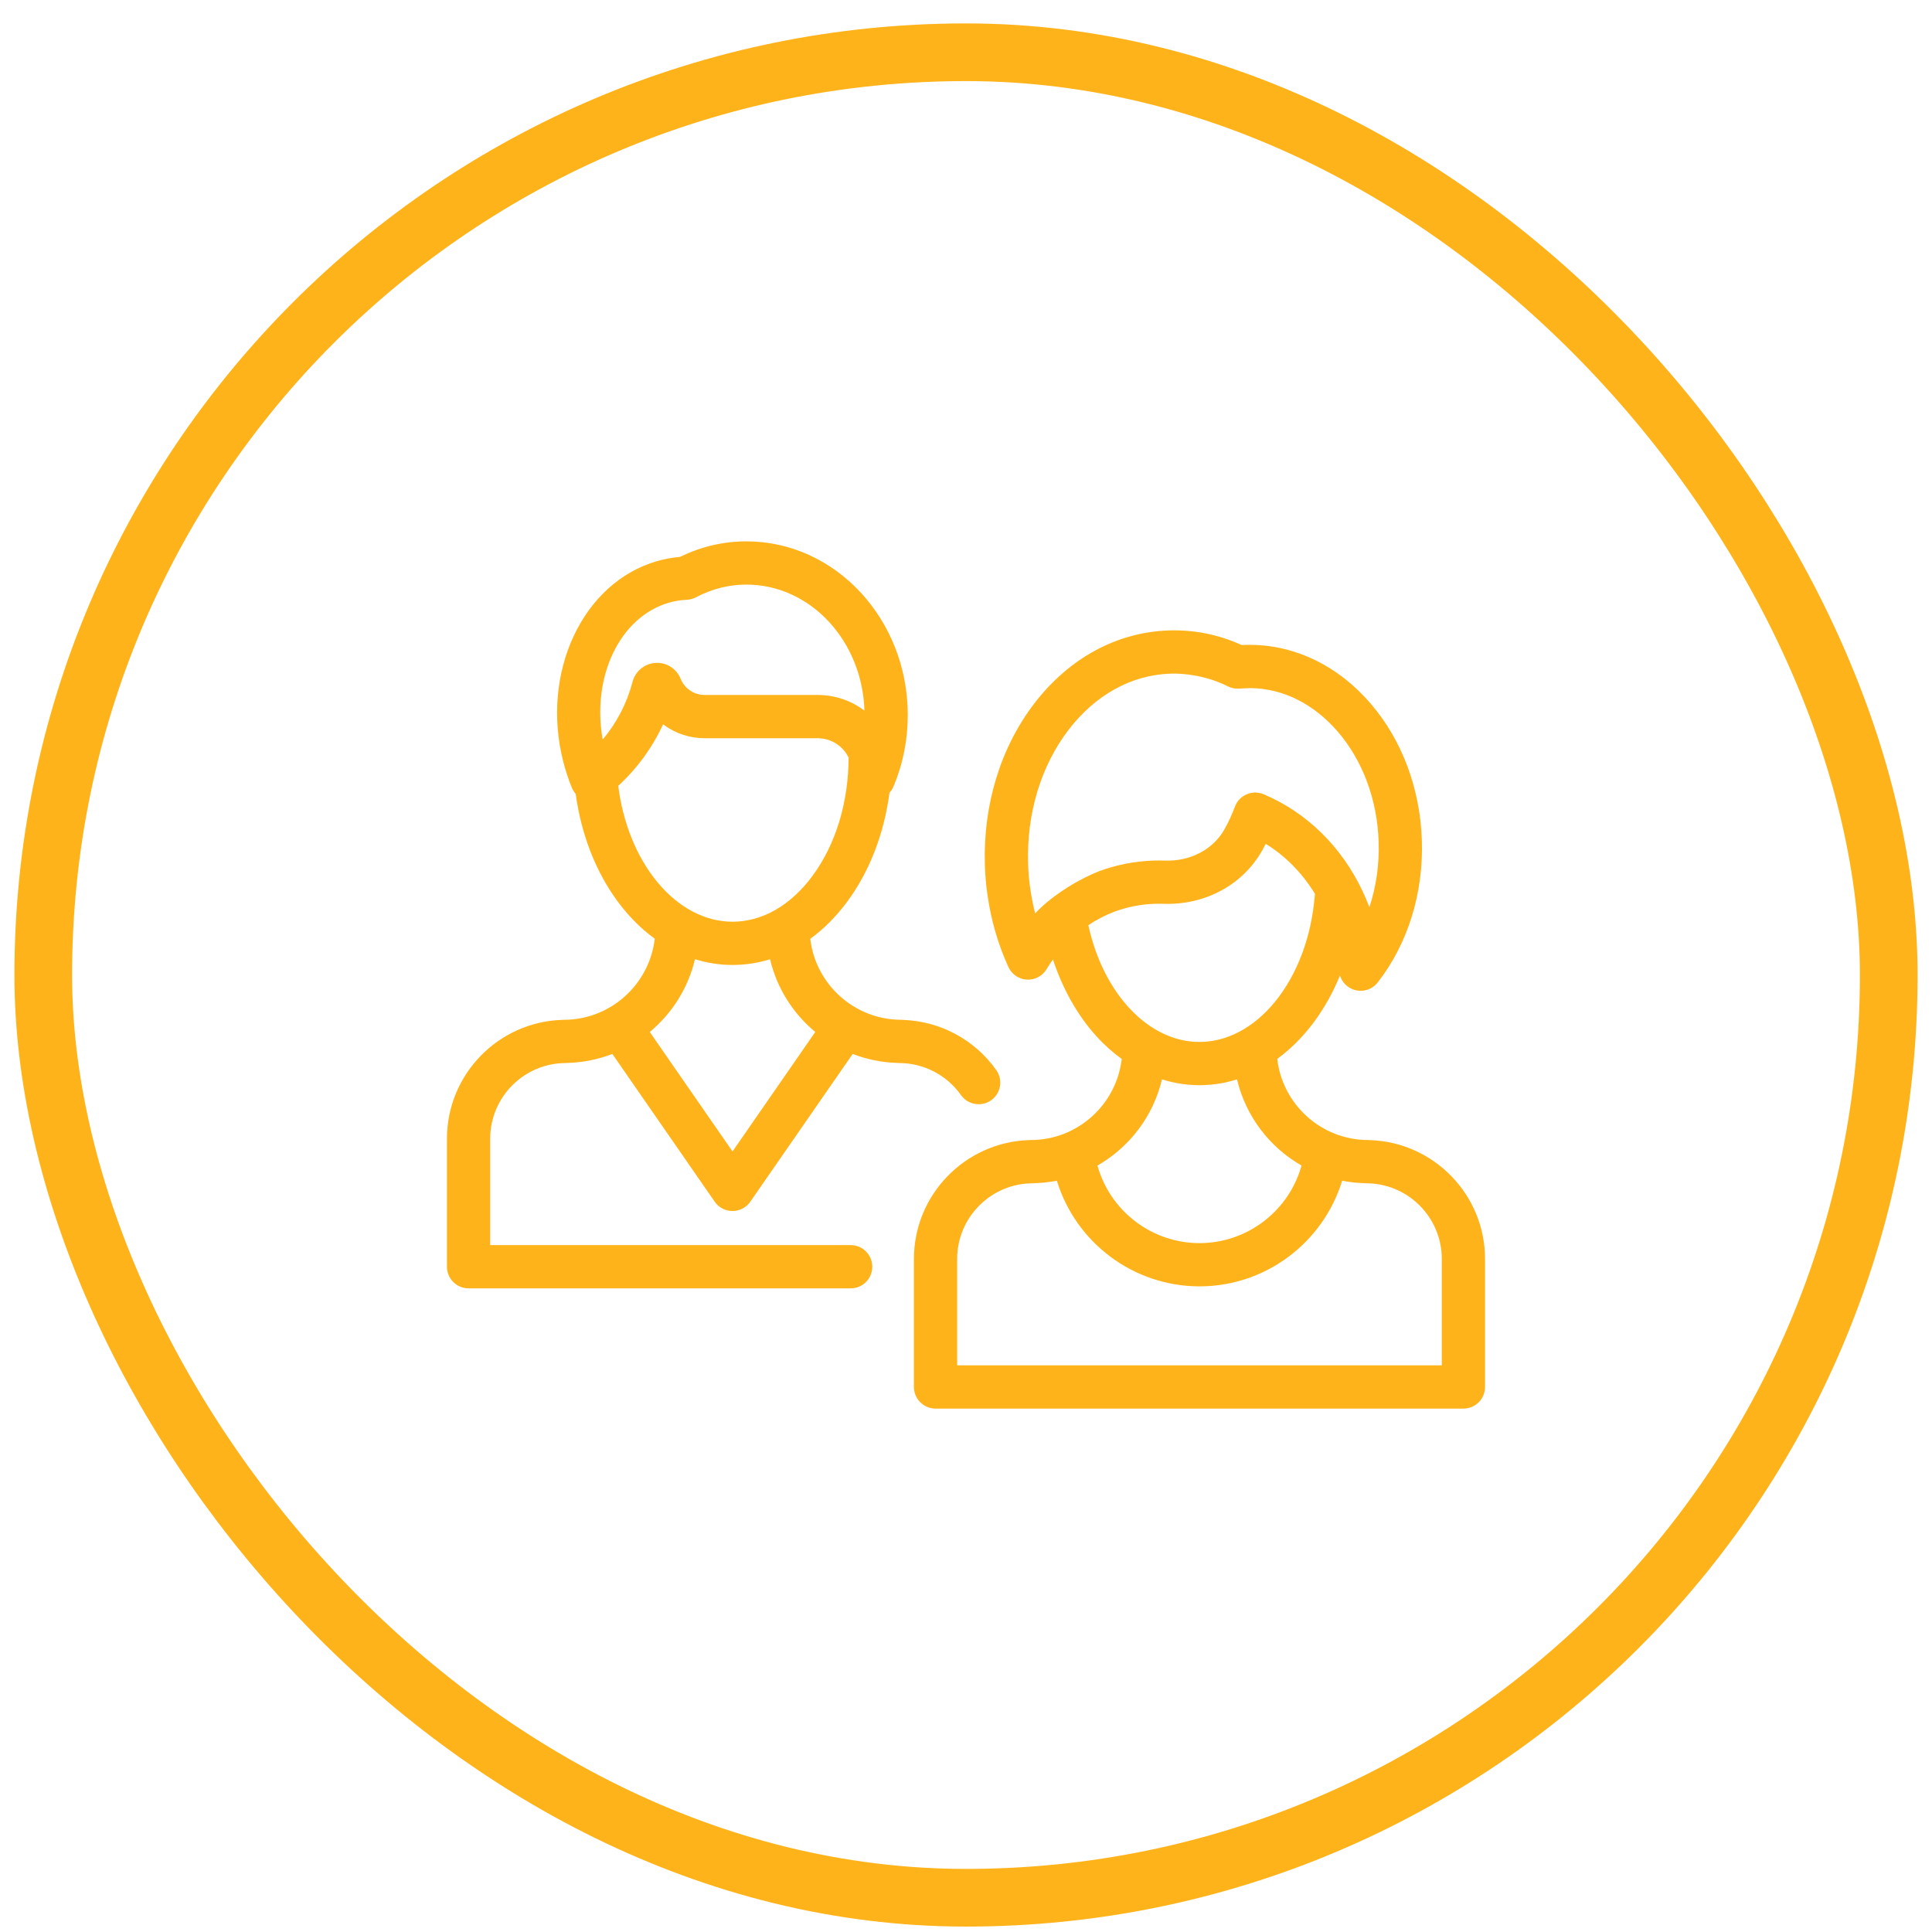 <?xml version="1.0" encoding="UTF-8"?>
<svg xmlns="http://www.w3.org/2000/svg" width="67" height="67" viewBox="0 0 67 67" fill="none">
  <rect x="1.5" y="1.812" width="64" height="64" rx="32" stroke="#FFB31A" stroke-width="2"></rect>
  <g clip-path="url(#clip0_4511_5496)">
    <path d="M34.551 37.111C33.808 36.061 32.616 35.419 31.337 35.37C31.31 35.367 31.282 35.365 31.255 35.365C29.628 35.365 28.284 34.136 28.1 32.558C28.569 32.217 29.001 31.784 29.384 31.265C30.158 30.217 30.661 28.907 30.847 27.49C30.904 27.428 30.953 27.355 30.987 27.273C31.315 26.492 31.481 25.659 31.481 24.795C31.481 21.475 28.971 18.774 25.886 18.774C25.088 18.774 24.313 18.955 23.582 19.313C23.308 19.336 23.04 19.385 22.782 19.46C20.203 20.205 18.745 23.324 19.533 26.412C19.612 26.723 19.713 27.029 19.832 27.32C19.865 27.4 19.911 27.47 19.965 27.531C20.262 29.712 21.294 31.527 22.706 32.554C22.524 34.134 21.179 35.366 19.551 35.366C19.526 35.366 19.502 35.367 19.477 35.369C17.271 35.447 15.5 37.265 15.5 39.49V43.929C15.5 44.344 15.836 44.679 16.25 44.679H29.5C29.915 44.679 30.25 44.344 30.25 43.929C30.25 43.515 29.915 43.179 29.5 43.179H17V39.49C17 38.042 18.177 36.865 19.625 36.865C19.65 36.865 19.674 36.864 19.699 36.861C20.239 36.844 20.756 36.736 21.236 36.55L24.786 41.675C24.926 41.877 25.157 41.997 25.403 41.997C25.649 41.997 25.879 41.877 26.019 41.675L29.57 36.55C30.049 36.736 30.567 36.844 31.107 36.861C31.131 36.864 31.156 36.865 31.181 36.865C32.032 36.865 32.834 37.281 33.326 37.977C33.472 38.184 33.704 38.294 33.939 38.294C34.089 38.294 34.24 38.249 34.371 38.157C34.71 37.918 34.79 37.45 34.551 37.111ZM23.199 20.9C23.395 20.843 23.603 20.81 23.817 20.8C23.927 20.795 24.035 20.766 24.132 20.715C24.689 20.422 25.279 20.273 25.885 20.273C28.098 20.273 29.905 22.221 29.978 24.644C29.527 24.303 28.966 24.101 28.358 24.101H24.436C24.241 24.101 24.055 24.039 23.9 23.923C23.767 23.824 23.665 23.691 23.603 23.538C23.461 23.185 23.111 22.965 22.732 22.989C22.352 23.013 22.031 23.278 21.935 23.647C21.744 24.382 21.387 25.067 20.901 25.648C20.512 23.474 21.491 21.394 23.199 20.9ZM21.44 27.252C22.095 26.651 22.625 25.923 22.995 25.12C22.998 25.122 23 25.123 23.003 25.125C23.419 25.436 23.915 25.601 24.436 25.601H28.358C28.829 25.601 29.236 25.876 29.429 26.274C29.424 27.832 28.98 29.287 28.177 30.374C27.42 31.399 26.435 31.964 25.403 31.964C24.448 31.964 23.518 31.471 22.784 30.575C22.073 29.706 21.602 28.536 21.44 27.252ZM25.403 39.931L22.533 35.788C23.303 35.15 23.864 34.269 24.101 33.264C24.519 33.394 24.955 33.464 25.403 33.464C25.848 33.464 26.284 33.396 26.705 33.266C26.942 34.27 27.503 35.15 28.273 35.788L25.403 39.931Z" fill="#FFB31A"></path>
    <path d="M47.523 39.539C47.499 39.536 47.474 39.535 47.449 39.535C45.82 39.535 44.474 38.302 44.294 36.721C45.212 36.052 45.97 35.049 46.469 33.83C46.54 34.063 46.723 34.252 46.964 34.327C47.037 34.349 47.112 34.36 47.186 34.36C47.413 34.36 47.633 34.257 47.778 34.071C48.824 32.727 49.368 30.978 49.309 29.146C49.252 27.349 48.62 25.662 47.53 24.396C46.414 23.099 44.941 22.378 43.381 22.363C43.298 22.36 43.092 22.367 43.059 22.369C42.257 22.005 41.41 21.835 40.538 21.863C38.736 21.921 37.079 22.819 35.871 24.392C34.698 25.92 34.088 27.914 34.155 30.006C34.166 30.36 34.194 30.687 34.24 30.998C34.362 31.889 34.608 32.743 34.97 33.535C35.085 33.787 35.33 33.956 35.607 33.972C35.883 33.989 36.147 33.851 36.291 33.615C36.352 33.516 36.429 33.393 36.515 33.273C36.849 34.288 37.36 35.201 38.009 35.921C38.286 36.228 38.585 36.496 38.9 36.724C38.718 38.304 37.373 39.535 35.745 39.535C35.72 39.535 35.696 39.536 35.671 39.538C33.465 39.617 31.694 41.434 31.694 43.659V48.099C31.694 48.513 32.03 48.849 32.444 48.849H50.75C51.164 48.849 51.5 48.513 51.5 48.099V43.659C51.5 41.435 49.729 39.617 47.523 39.539ZM35.898 31.675C35.825 31.387 35.767 31.09 35.725 30.788C35.687 30.527 35.664 30.256 35.654 29.958C35.599 28.212 36.098 26.559 37.061 25.305C37.99 24.095 39.241 23.405 40.586 23.362C40.631 23.361 41.597 23.306 42.584 23.803C42.694 23.859 42.821 23.885 42.945 23.881C42.959 23.881 43.344 23.863 43.356 23.863C44.482 23.87 45.561 24.407 46.393 25.374C47.26 26.382 47.764 27.738 47.81 29.194C47.835 29.985 47.724 30.754 47.489 31.461C47.418 31.272 47.339 31.086 47.252 30.903C46.528 29.363 45.309 28.17 43.82 27.543C43.631 27.464 43.419 27.465 43.231 27.547C43.043 27.628 42.897 27.782 42.826 27.974C42.726 28.244 42.605 28.507 42.466 28.755C42.074 29.457 41.282 29.875 40.402 29.844C40.27 29.84 40.136 29.84 40.003 29.844C39.355 29.865 38.722 29.988 38.12 30.212C37.526 30.437 36.526 31 35.898 31.675ZM37.743 32.084C38.028 31.893 38.33 31.736 38.647 31.617C39.093 31.451 39.566 31.358 40.051 31.343C40.15 31.34 40.251 31.34 40.35 31.343C41.798 31.393 43.107 30.682 43.775 29.487C43.816 29.414 43.856 29.339 43.895 29.264C44.579 29.685 45.163 30.279 45.603 31C45.599 31.022 45.596 31.045 45.594 31.067C45.479 32.49 44.988 33.796 44.212 34.745C43.479 35.64 42.549 36.134 41.594 36.134C39.828 36.133 38.258 34.455 37.743 32.084ZM40.296 37.432C40.718 37.564 41.153 37.633 41.594 37.633C42.043 37.633 42.48 37.563 42.899 37.432C43.2 38.709 44.026 39.785 45.136 40.42C44.703 41.985 43.264 43.11 41.597 43.11C39.931 43.11 38.492 41.985 38.059 40.42C39.169 39.785 39.995 38.709 40.296 37.432ZM50 47.349H33.194V43.659C33.194 42.212 34.372 41.035 35.819 41.035C35.844 41.035 35.869 41.033 35.893 41.031C36.152 41.023 36.405 40.994 36.651 40.946C37.303 43.084 39.296 44.61 41.597 44.61C43.899 44.61 45.892 43.084 46.544 40.946C46.79 40.995 47.043 41.023 47.301 41.031C47.326 41.033 47.35 41.035 47.375 41.035C48.823 41.035 50 42.212 50 43.659V47.349Z" fill="#FFB31A"></path>
  </g>
  <defs>
    <clipPath id="clip0_4511_5496">
      <rect width="36" height="36" fill="white" transform="translate(15.5 15.812)"></rect>
    </clipPath>
  </defs>
</svg>

